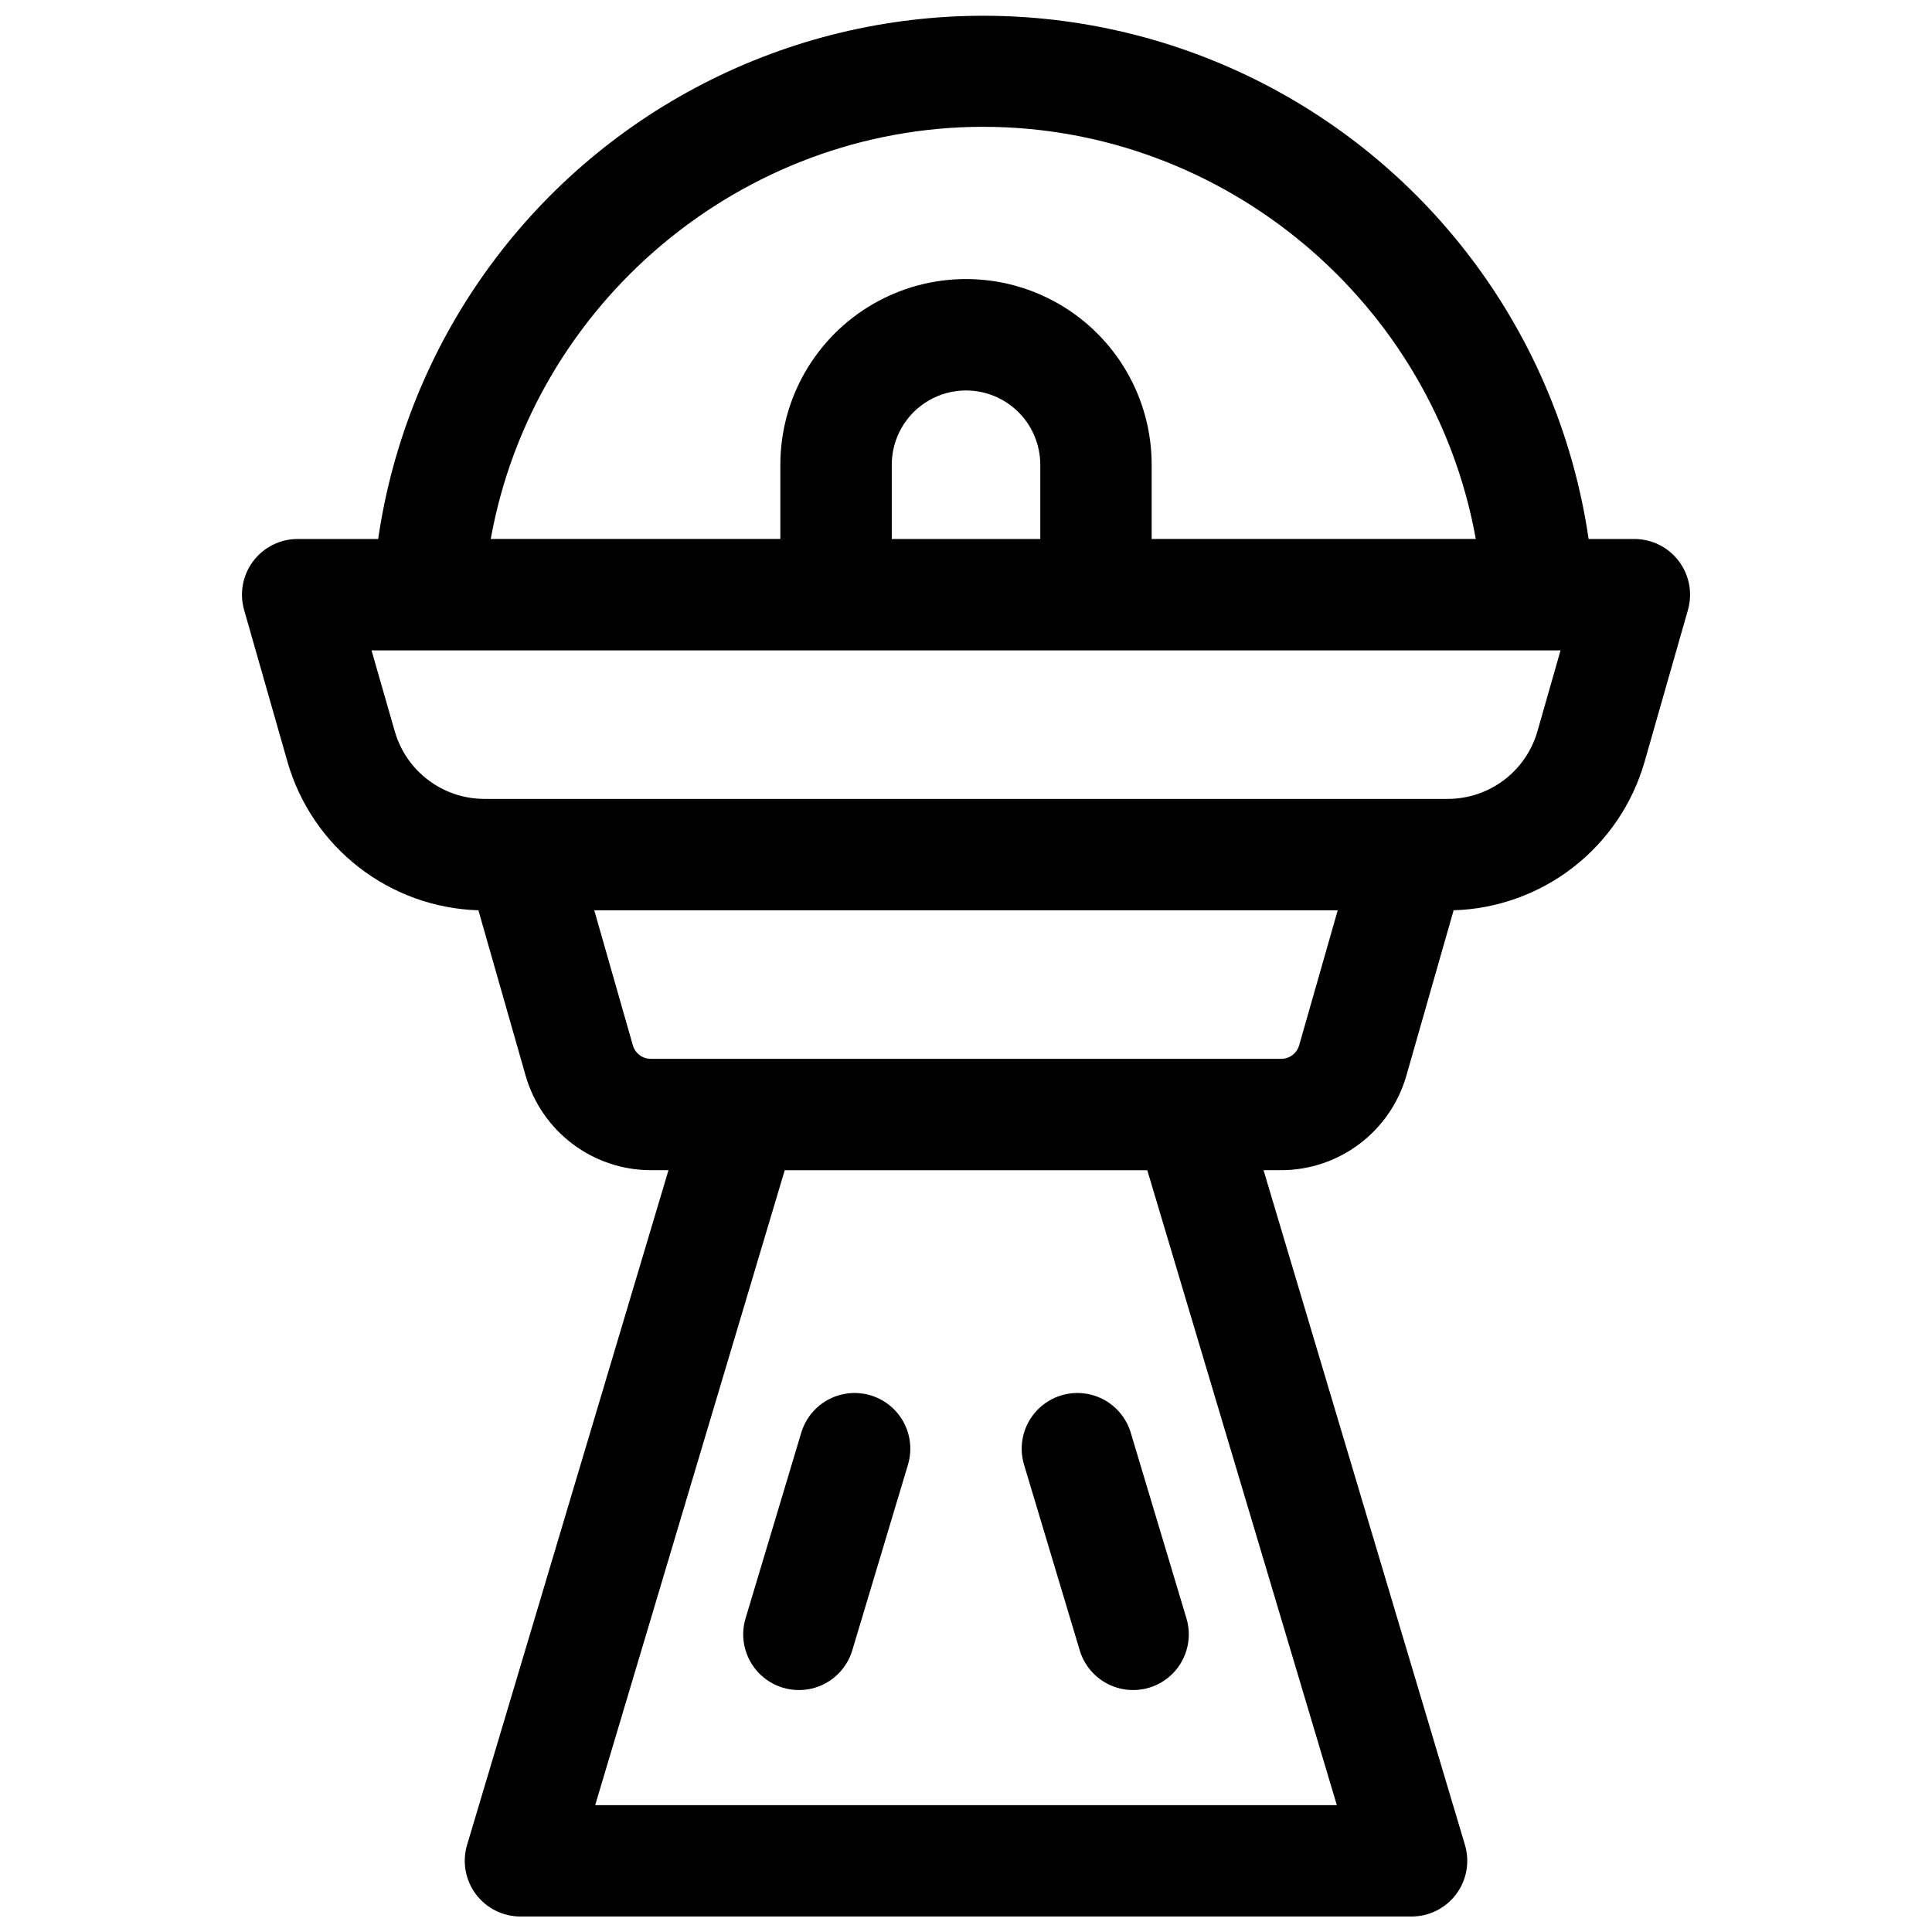 <?xml version="1.0" encoding="UTF-8"?>
<!-- Uploaded to: SVG Repo, www.svgrepo.com, Generator: SVG Repo Mixer Tools -->
<svg width="800px" height="800px" version="1.1" viewBox="144 144 512 512" xmlns="http://www.w3.org/2000/svg">
 <defs>
  <clipPath id="a">
   <path d="m208 148.09h384v503.81h-384z"/>
  </clipPath>
 </defs>
 <g clip-path="url(#a)">
  <path d="m588.93 292.74c-2.785-3.715-7.16-5.902-11.809-5.902h-12.121c-7.566-51.797-39.68-96.75-86.227-120.7-46.543-23.949-101.79-23.949-148.33 0-46.547 23.953-78.66 68.906-86.227 120.7h-21.332c-4.633 0-8.992 2.172-11.781 5.871-2.789 3.695-3.68 8.488-2.41 12.941l11.523 40.344c3.191 11.051 9.809 20.805 18.895 27.855 9.086 7.051 20.176 11.039 31.672 11.387l12.547 43.938c2.086 7.176 6.438 13.488 12.41 17.984 5.969 4.496 13.238 6.938 20.711 6.957h4.703l-53.371 178.8c-1.332 4.465-0.477 9.301 2.309 13.039 2.785 3.738 7.172 5.941 11.832 5.941h236.16c4.664 0 9.051-2.203 11.836-5.941 2.781-3.738 3.637-8.574 2.305-13.039l-53.371-178.8h4.703c7.477-0.02 14.75-2.465 20.719-6.969 5.973-4.504 10.324-10.82 12.402-18.004l12.547-43.906c11.492-0.348 22.582-4.332 31.668-11.379 9.086-7.047 15.703-16.797 18.898-27.844l11.523-40.344c1.273-4.445 0.395-9.23-2.383-12.93zm-184.33-115.13c64.008 0 119.27 46.633 130.5 109.22l-85.895 0.004v-19.684c0-17.574-9.379-33.816-24.602-42.605-15.223-8.789-33.977-8.789-49.199 0-15.223 8.789-24.602 25.031-24.602 42.605v19.68l-76.75 0.004c11.266-62.594 66.527-109.23 130.55-109.23zm15.086 109.23h-39.359v-19.684c0-7.027 3.75-13.527 9.84-17.043 6.086-3.516 13.59-3.516 19.68 0 6.086 3.516 9.84 10.016 9.84 17.043zm78.594 335.55-196.55-0.004 50.234-168.27h96.078zm-14.762-197.79-167.07-0.004c-2.195 0-4.129-1.457-4.731-3.57l-10.227-35.789h197.02l-10.223 35.789c-0.605 2.113-2.535 3.57-4.734 3.57zm67.895-86.719v-0.004c-1.484 5.125-4.586 9.629-8.844 12.844-4.254 3.215-9.438 4.969-14.773 4.996h-255.54c-5.336-0.027-10.516-1.781-14.773-4.996-4.258-3.215-7.359-7.719-8.844-12.844l-6.18-21.52h315.1z"/>
 </g>
 <path d="m430.14 581.36c1.516 5.051 5.613 8.914 10.746 10.125 5.133 1.215 10.52-0.402 14.141-4.238 3.617-3.84 4.91-9.316 3.394-14.367l-14.762-49.199h0.004c-1.516-5.055-5.613-8.914-10.746-10.129-5.129-1.211-10.52 0.406-14.137 4.242-3.617 3.84-4.914 9.316-3.398 14.367z"/>
 <path d="m341.58 572.88c-1.516 5.051-0.219 10.527 3.398 14.367 3.617 3.836 9.008 5.453 14.141 4.238 5.133-1.211 9.227-5.074 10.742-10.125l14.762-49.199h-0.004c1.516-5.051 0.223-10.527-3.394-14.367-3.617-3.836-9.008-5.453-14.141-4.242-5.133 1.215-9.23 5.074-10.742 10.129z"/>
</svg>